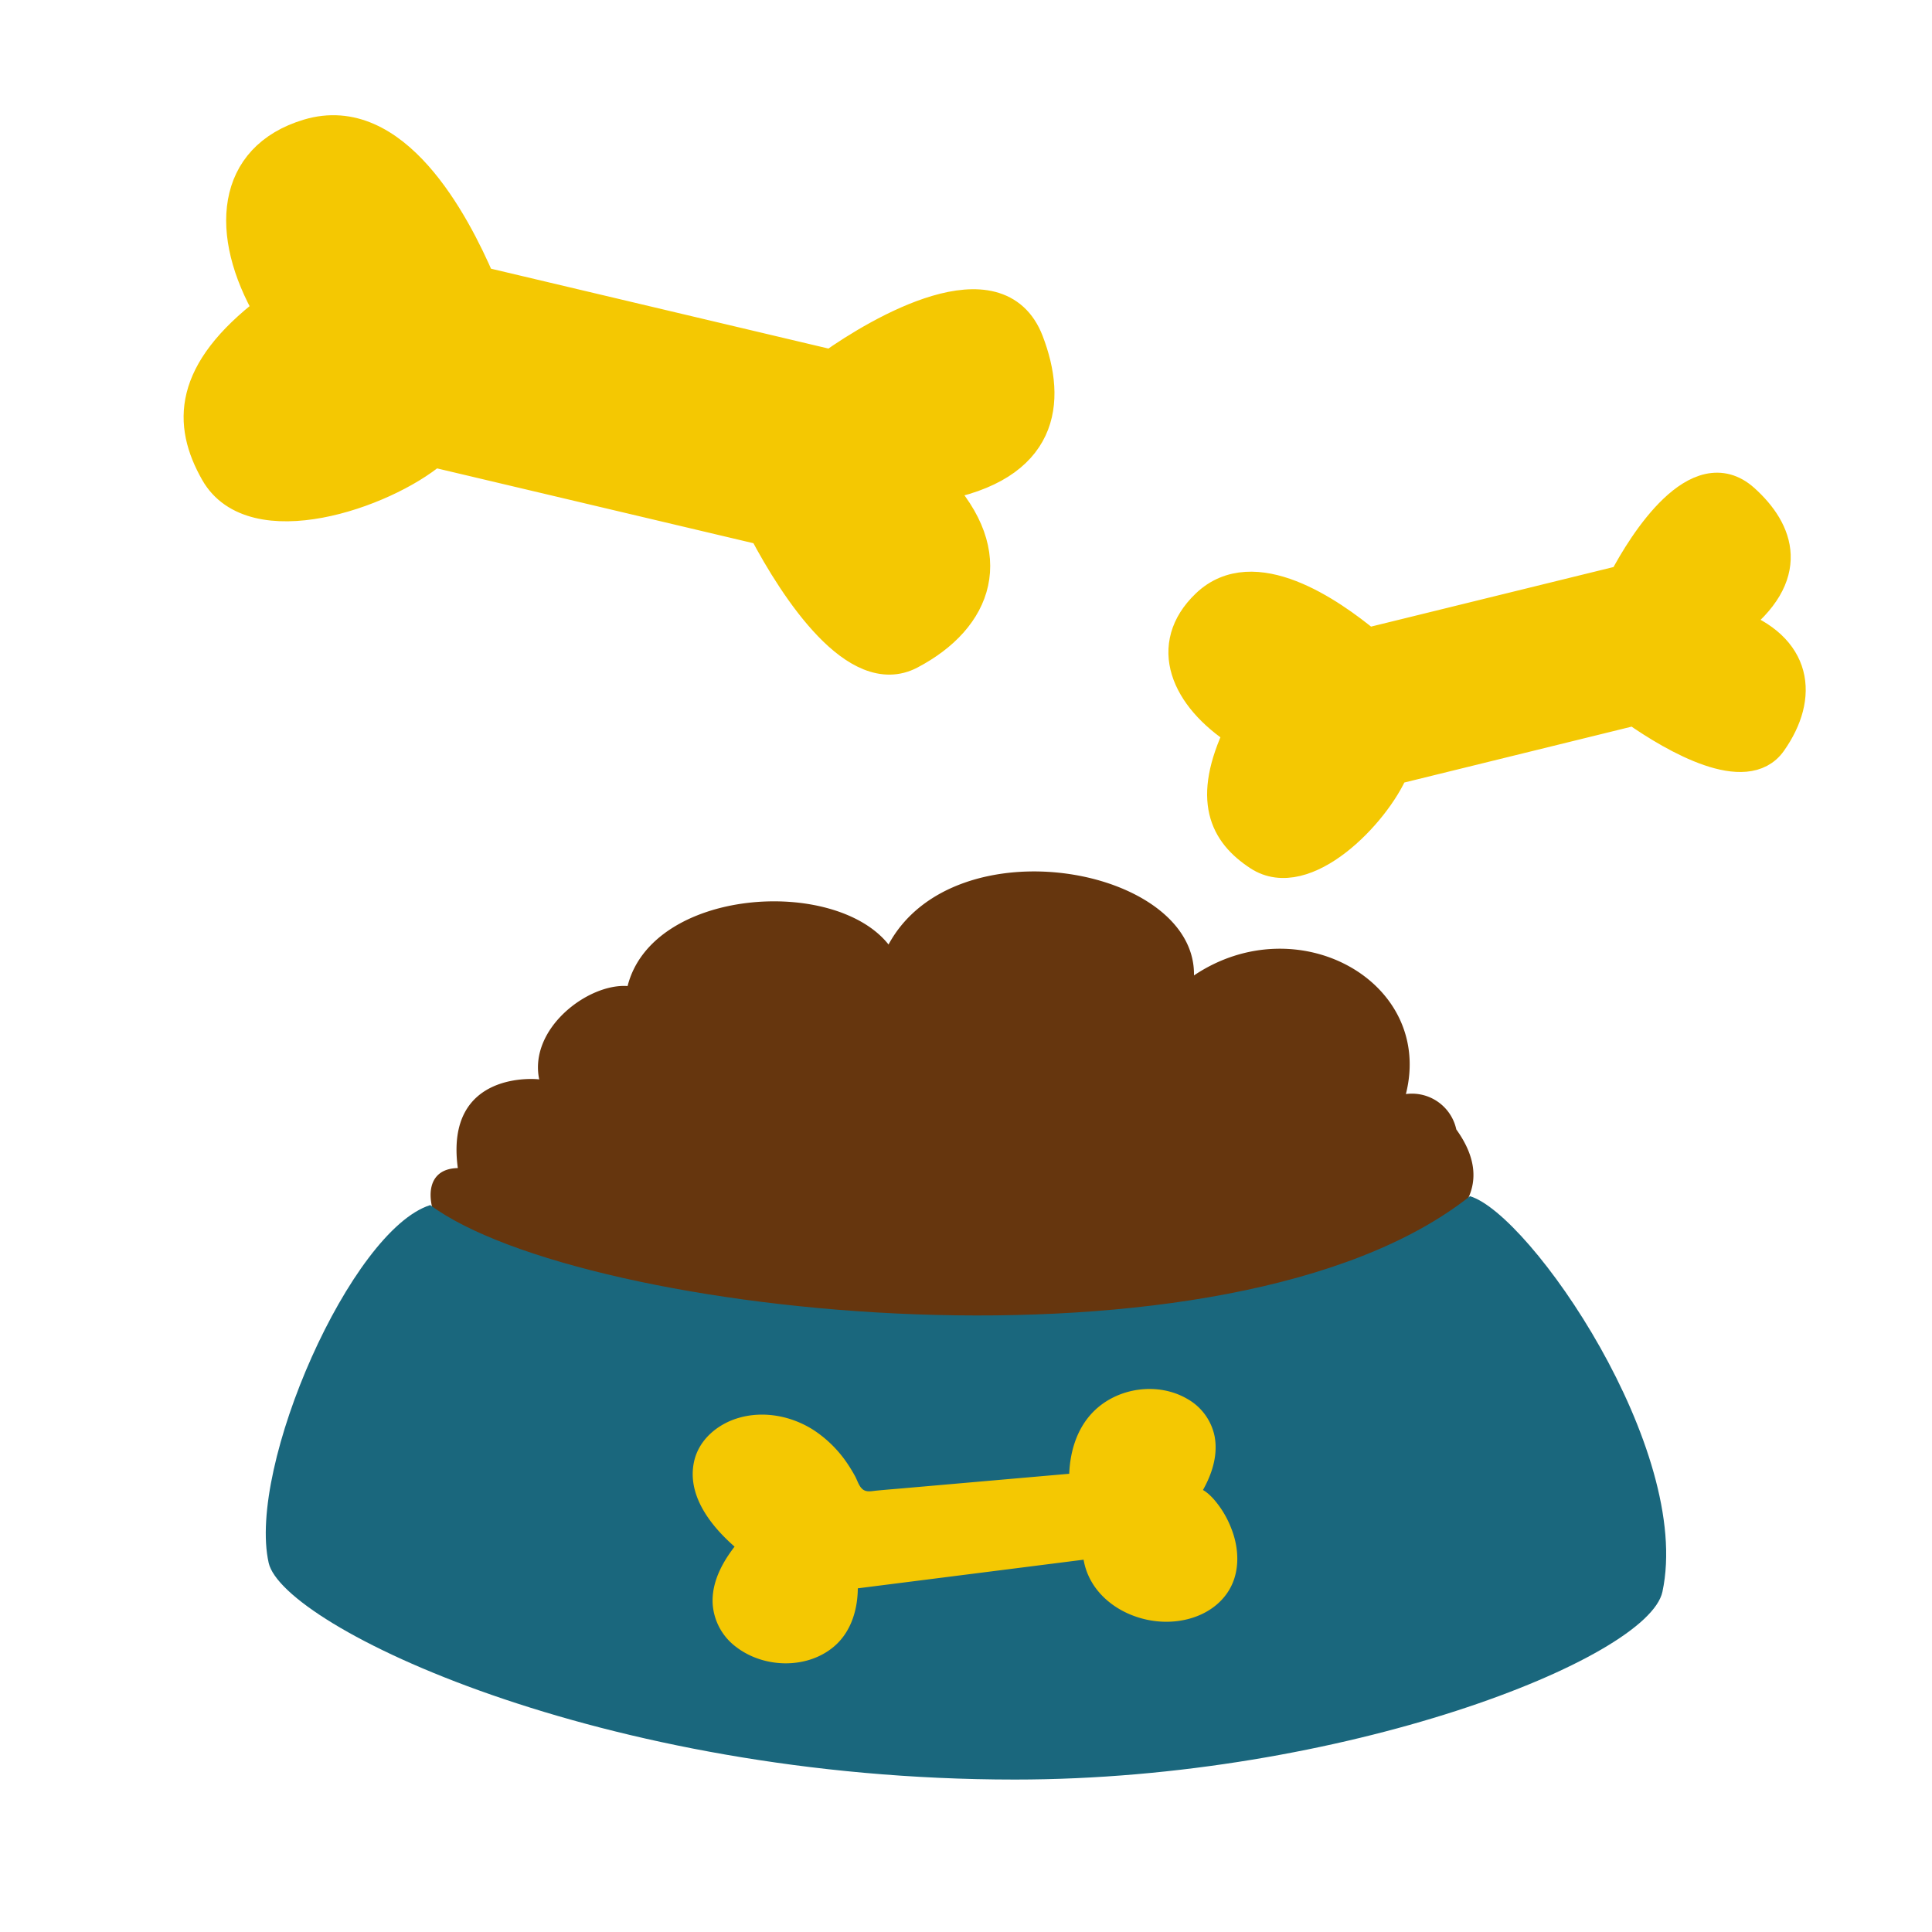 <svg width="32" height="32" fill="none" xmlns="http://www.w3.org/2000/svg"><path d="M17.037 5.656c-.508-1.328-2.469-.177-3.265.386L7.954 4.665c-.428-.995-1.419-2.873-2.85-2.444-1.288.386-1.381 1.647-.65 2.915-1.347 1.03-1.345 1.886-.887 2.691.624 1.095 2.784.357 3.612-.34l5.467 1.293c.537 1.018 1.54 2.524 2.432 2.056 1.122-.589 1.513-1.647.444-2.785 1.784-.314 1.896-1.4 1.515-2.395zM28.89 8.268c-.774-.695-1.666.708-1.997 1.34l-4.245 1.043c-.61-.504-1.882-1.396-2.67-.64-.71.68-.35 1.533.549 2.114-.535 1.12-.247 1.676.32 2.047.77.505 1.93-.696 2.237-1.425l3.99-.981c.689.484 1.844 1.129 2.268.528.535-.758.436-1.577-.64-1.961 1.057-.8.767-1.544.188-2.065z" fill="#F4C802" stroke="#F4C802" stroke-width=".5" stroke-miterlimit="10"/><path d="M7.535 20.654c1.49 2.057 19.317 1.85 16.586-1.947a.752.752 0 0 0-.835-.586c.47-1.862-1.794-3.117-3.51-1.965.033-1.799-3.97-2.525-5.059-.512-.9-1.133-3.913-.931-4.322.688-.654-.047-1.64.702-1.464 1.547-.016-.008-1.57-.167-1.348 1.468-.693.014-.488.885-.048 1.307z" fill="#66360E"/><path d="M7.126 19.96c2.508 1.86 13.232 3.015 17.221-.147.994.292 3.692 4.197 3.188 6.552-.24 1.116-5.303 3.11-10.725 3.11-6.859 0-12.123-2.54-12.36-3.589-.358-1.595 1.365-5.512 2.676-5.926z" fill="#1A677D"/><path d="m17.803 24.498-3.36.293c-.139.03-.25-.044-.303-.172-1.02-2.16-3.912-.738-1.841.986-1.545 1.855 1.892 2.731 1.812.62l3.92-.498c.062.96 1.431 1.36 2.096.747.667-.653-.072-1.749-.348-1.74 1.169-1.837-1.99-2.395-1.976-.236z" fill="#F4C802"/><path d="m17.803 24.402-2.916.255c-.122.01-.243.02-.365.032-.084.007-.175.035-.243-.03-.056-.052-.08-.142-.116-.208a2.496 2.496 0 0 0-.117-.194 1.993 1.993 0 0 0-.563-.566c-.362-.235-.822-.328-1.242-.208-.352.1-.67.363-.747.734-.122.584.322 1.108.737 1.455v-.135c-.237.286-.448.642-.427 1.027a.97.97 0 0 0 .4.723c.457.344 1.163.361 1.607-.013.305-.258.41-.664.396-1.05l-.096.096 3.92-.497-.096-.096c.053.728.783 1.172 1.469 1.132.355-.02.71-.17.919-.469.221-.316.208-.731.07-1.077a1.615 1.615 0 0 0-.29-.482c-.081-.09-.195-.194-.323-.193l.083.145c.185-.293.32-.642.255-.992a.922.922 0 0 0-.451-.62c-.49-.287-1.162-.19-1.559.213-.29.294-.4.709-.4 1.113 0 .124.192.124.192 0 0-.318.07-.648.274-.9.164-.202.39-.33.642-.378.426-.084.96.092 1.094.529.099.318-.038.66-.213.937-.039.063.012.145.084.145.01 0 .017.003.002 0 .008.001.016.003.022.006.002 0 .025.012.044.024a.589.589 0 0 1 .104.093c.094.1.167.22.226.344.13.276.184.622.037.903-.292.556-1.086.571-1.574.292-.282-.161-.49-.433-.514-.764-.003-.047-.042-.103-.096-.096l-3.92.497c-.05.007-.097.04-.095.096.01.302-.054.62-.265.842a.981.981 0 0 1-.65.29c-.469.028-1.005-.22-1.096-.71-.064-.342.14-.706.361-.973.031-.037.043-.1 0-.136-.347-.29-.743-.712-.698-1.203.029-.316.286-.559.588-.655.38-.121.798-.037 1.13.178.207.135.38.321.514.529.04.061.077.124.11.188.038.07.065.146.118.206.136.152.325.107.505.09l3.17-.276c.121-.012.122-.204 0-.193z" fill="#F4C802"/></svg>